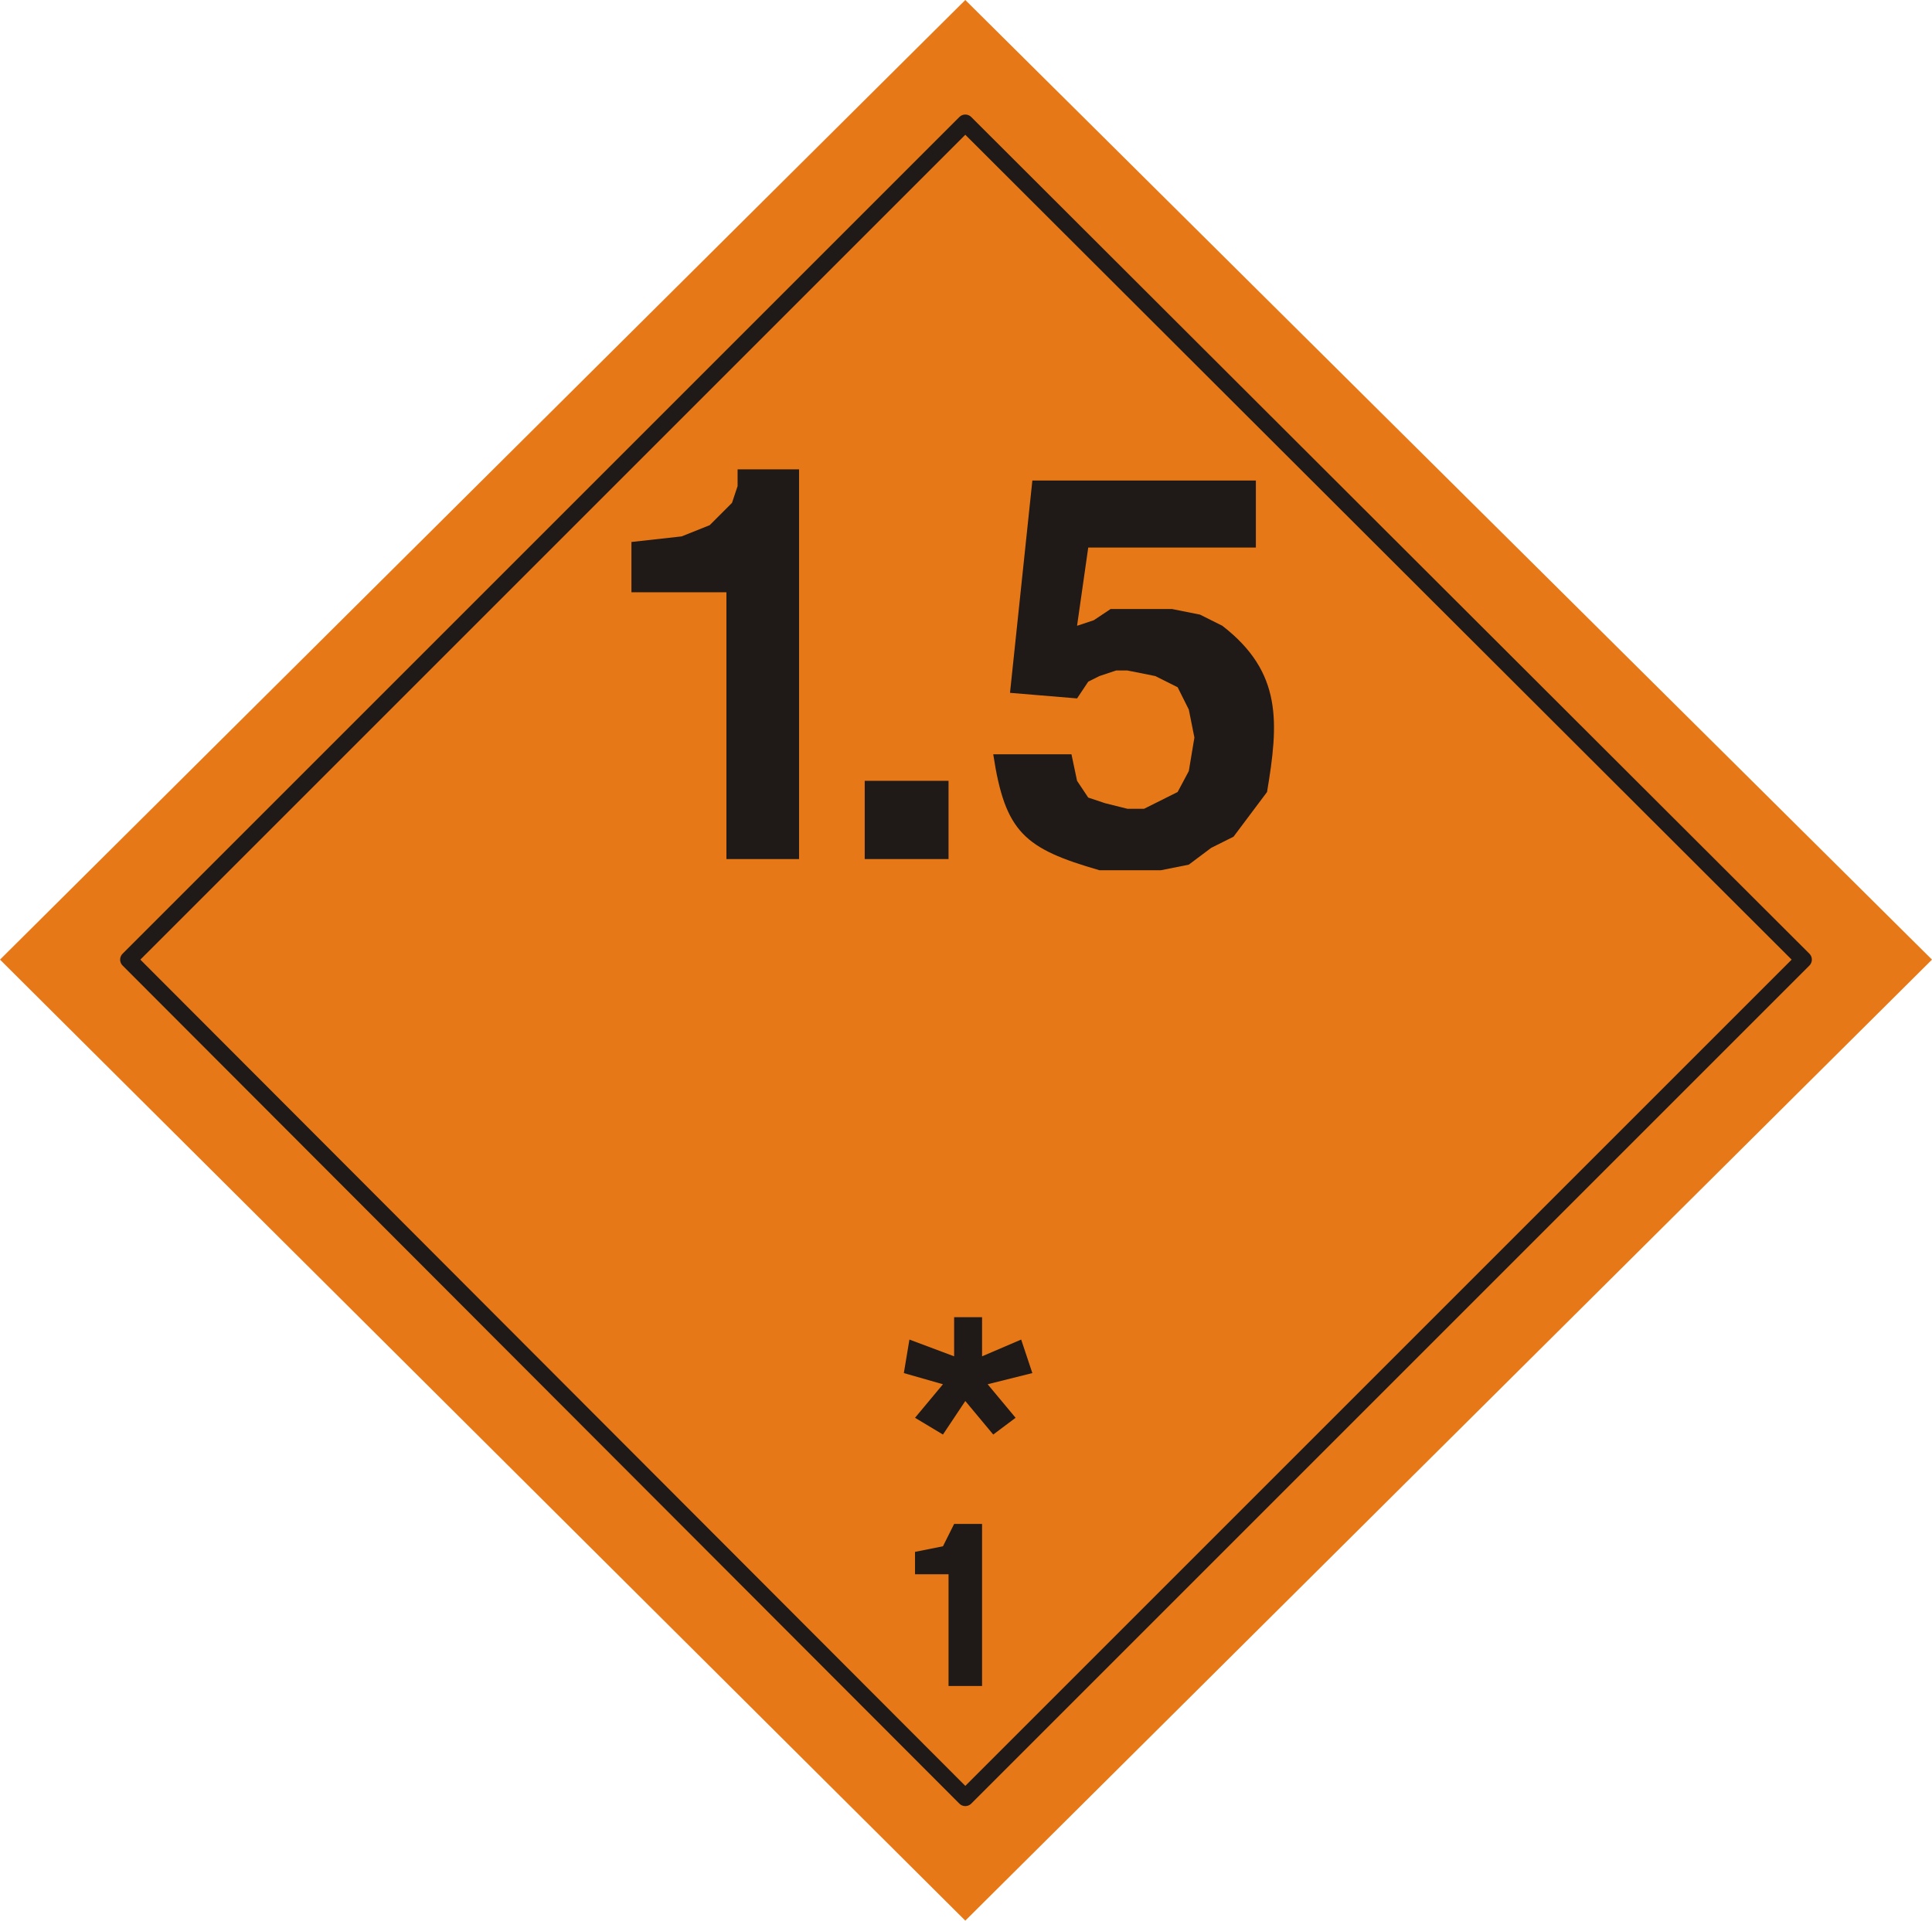 <svg xmlns="http://www.w3.org/2000/svg" width="103.725" height="103.125">
  <path d="m321.152 610.926 51.825 51.6 51.9-51.6-51.9-51.525-51.825 51.525" style="fill:#e77817;fill-opacity:1;fill-rule:evenodd;stroke:none" transform="translate(-321.152 -559.401)"/>
  <path d="M372.377 630.126v2.1l-2.4-.9-.3 1.8 2.1.6-1.5 1.8 1.5.9 1.2-1.8 1.5 1.8 1.2-.9-1.5-1.8 2.4-.6-.6-1.8-2.1.9v-2.1h-1.5M372.377 641.226l-.6 1.2-1.5.3v1.2h1.8v6h1.8v-8.7h-1.5" style="fill:#1f1a17;fill-opacity:1;fill-rule:evenodd;stroke:none" transform="translate(-321.152 -559.401)"/>
  <path d="m328.052 610.926 44.925 45 45-45-45-44.925z" style="fill:none;stroke:#1f1a17;stroke-width:.899;stroke-linecap:round;stroke-linejoin:round;stroke-miterlimit:10;stroke-opacity:1;stroke-dasharray:none" transform="translate(-321.152 -559.401)"/>
  <path d="M376.577 585.201h12v3.6h-9l-.6 4.2.9-.3.9-.6h3.3l1.5.3 1.2.6c3.232 2.499 3.024 5.206 2.4 8.925l-1.8 2.4-1.2.6-1.2.9-1.5.3h-3.3c-4.024-1.164-5.062-2.025-5.7-6.225h4.2l.3 1.425.6.9.9.3 1.2.3h.9l1.8-.9.6-1.125.3-1.8-.3-1.5-.6-1.2-1.2-.6-1.5-.3h-.6l-.9.3-.6.3-.6.9-3.6-.3 1.2-11.4" style="fill:#1f1a17;fill-opacity:1;fill-rule:evenodd;stroke:none" transform="translate(-321.152 -559.401)"/>
  <path d="M367.577 605.526h4.5v-4.2h-4.5v4.2z" style="fill:#1f1a17;fill-opacity:1;fill-rule:nonzero;stroke:none" transform="translate(-321.152 -559.401)"/>
  <path d="M360.752 584.601h3.3v20.925h-3.9v-14.325h-5.1v-2.7l2.7-.3 1.5-.6 1.2-1.2.3-.9v-.9" style="fill:#1f1a17;fill-opacity:1;fill-rule:evenodd;stroke:none" transform="translate(-321.152 -559.401)"/>
</svg>
